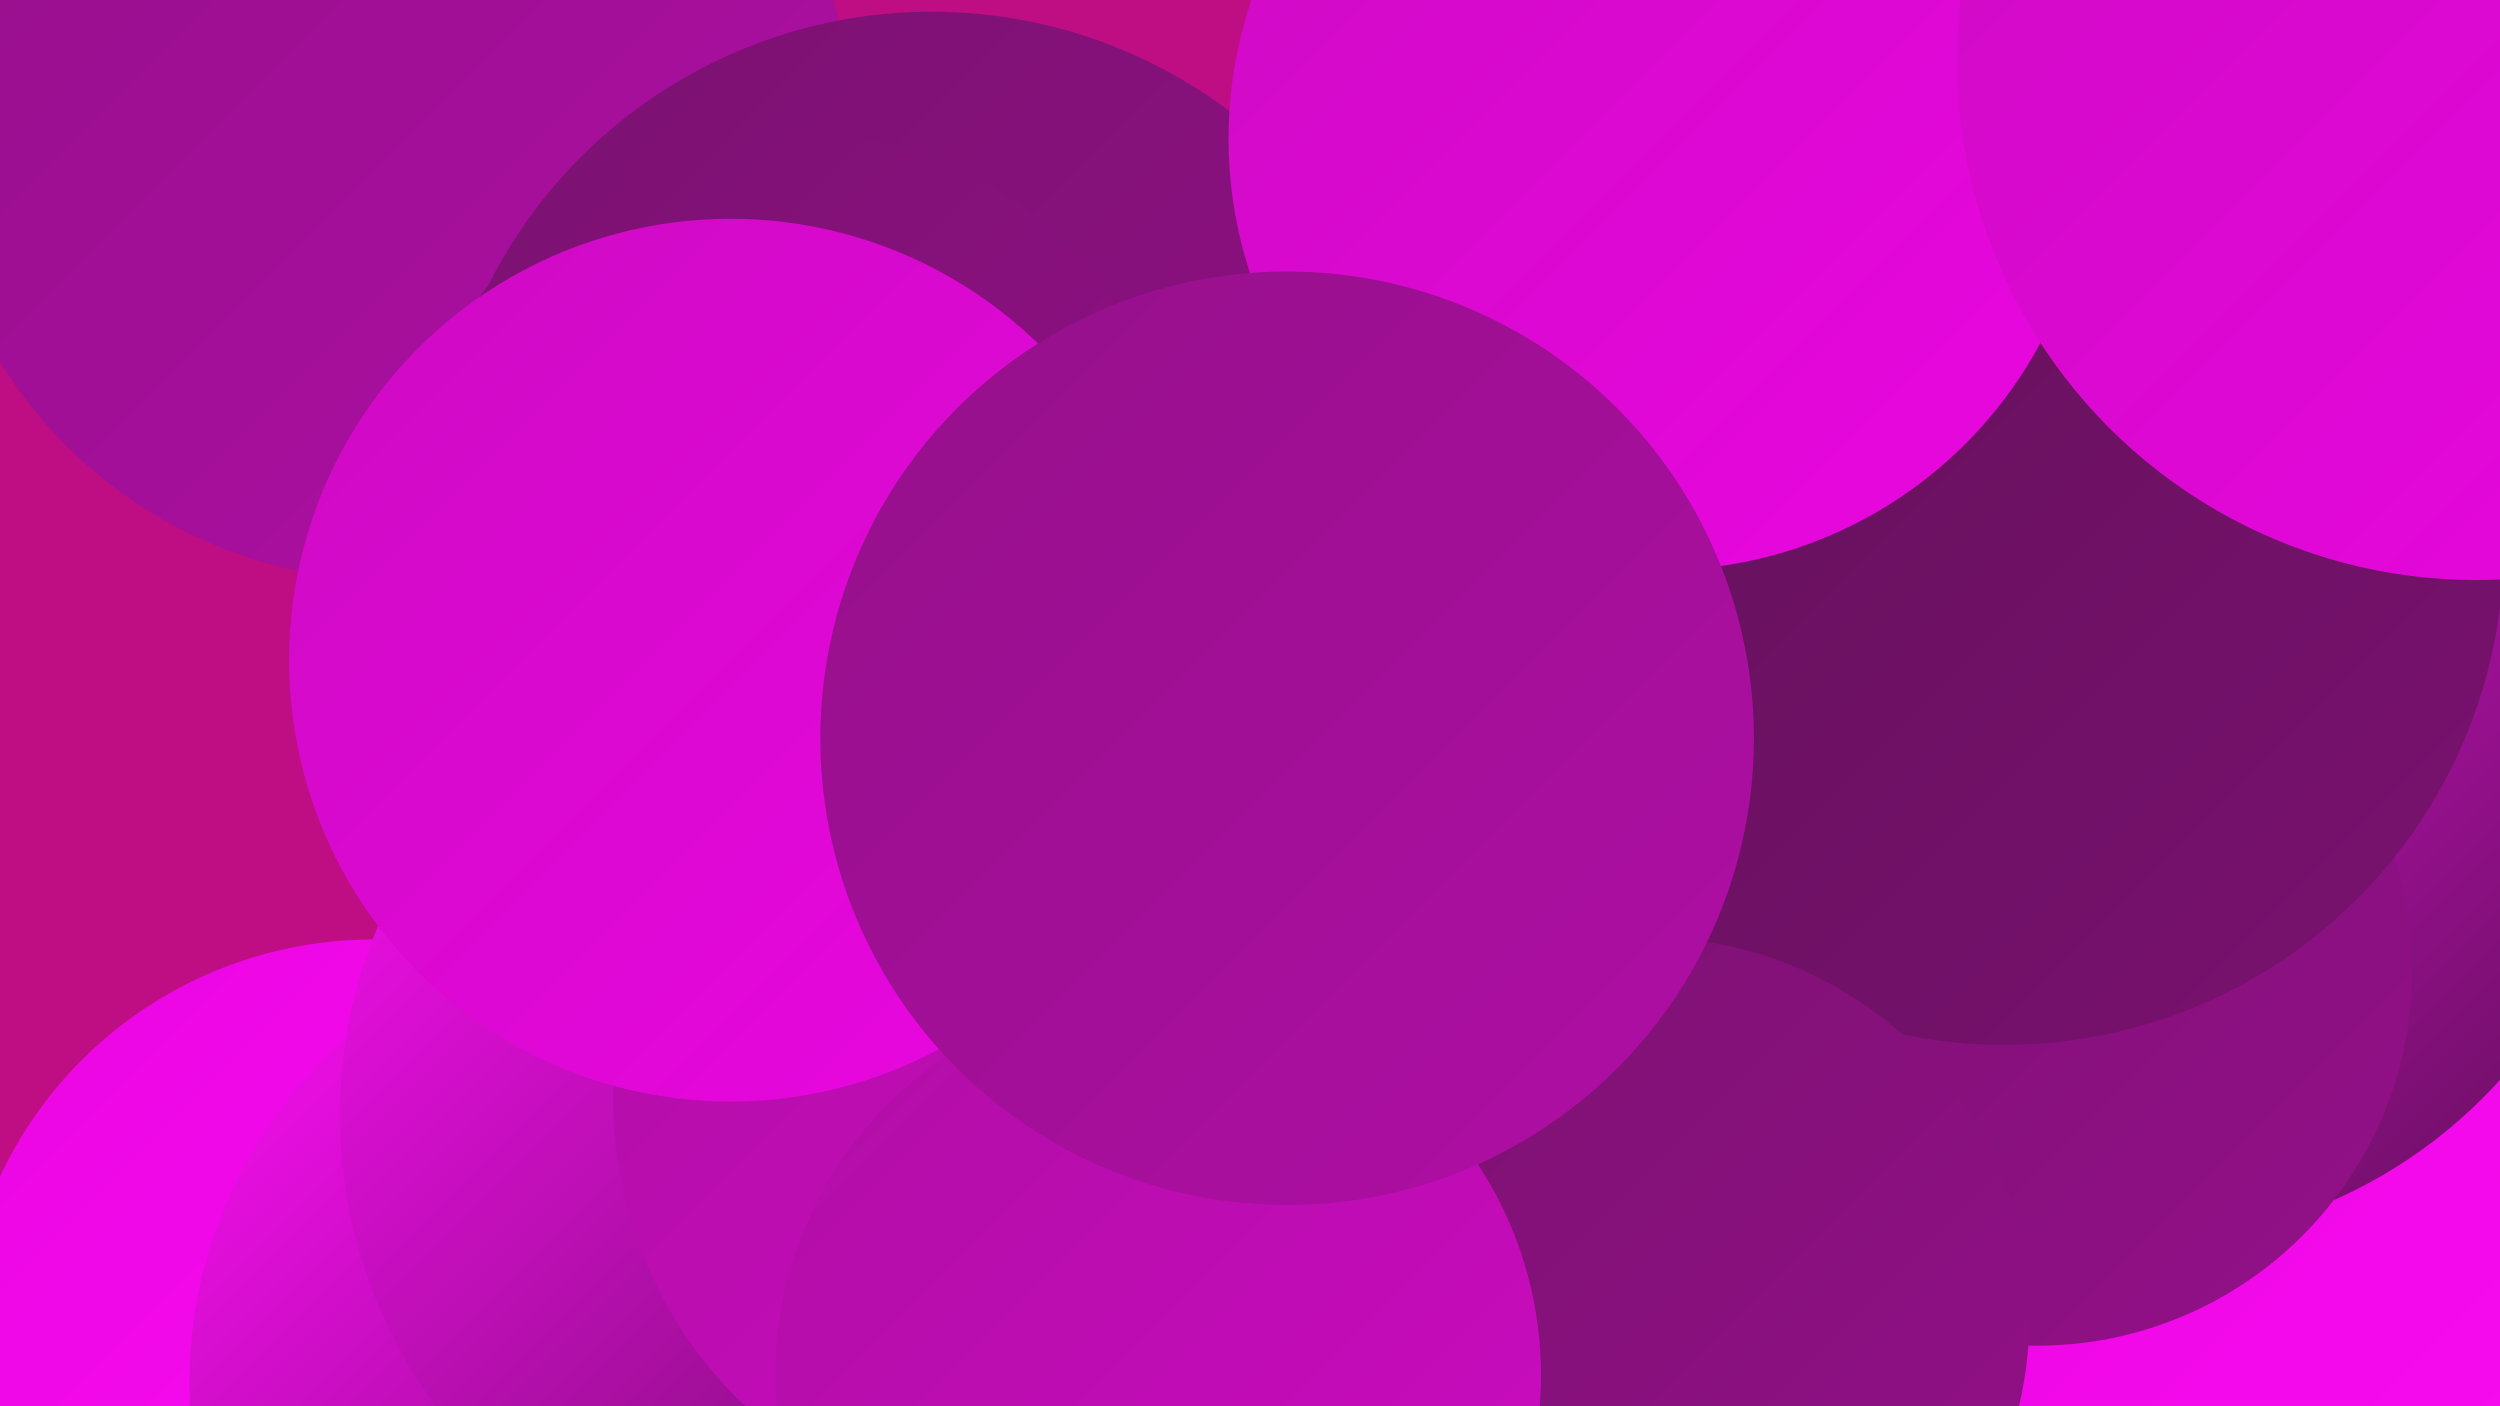 <?xml version="1.0" encoding="UTF-8"?><svg width="1280" height="720" xmlns="http://www.w3.org/2000/svg"><defs><linearGradient id="grad0" x1="0%" y1="0%" x2="100%" y2="100%"><stop offset="0%" style="stop-color:#611158;stop-opacity:1" /><stop offset="100%" style="stop-color:#7a1170;stop-opacity:1" /></linearGradient><linearGradient id="grad1" x1="0%" y1="0%" x2="100%" y2="100%"><stop offset="0%" style="stop-color:#7a1170;stop-opacity:1" /><stop offset="100%" style="stop-color:#941089;stop-opacity:1" /></linearGradient><linearGradient id="grad2" x1="0%" y1="0%" x2="100%" y2="100%"><stop offset="0%" style="stop-color:#941089;stop-opacity:1" /><stop offset="100%" style="stop-color:#b00ea5;stop-opacity:1" /></linearGradient><linearGradient id="grad3" x1="0%" y1="0%" x2="100%" y2="100%"><stop offset="0%" style="stop-color:#b00ea5;stop-opacity:1" /><stop offset="100%" style="stop-color:#cd0bc2;stop-opacity:1" /></linearGradient><linearGradient id="grad4" x1="0%" y1="0%" x2="100%" y2="100%"><stop offset="0%" style="stop-color:#cd0bc2;stop-opacity:1" /><stop offset="100%" style="stop-color:#eb06e2;stop-opacity:1" /></linearGradient><linearGradient id="grad5" x1="0%" y1="0%" x2="100%" y2="100%"><stop offset="0%" style="stop-color:#eb06e2;stop-opacity:1" /><stop offset="100%" style="stop-color:#fe0df7;stop-opacity:1" /></linearGradient><linearGradient id="grad6" x1="0%" y1="0%" x2="100%" y2="100%"><stop offset="0%" style="stop-color:#fe0df7;stop-opacity:1" /><stop offset="100%" style="stop-color:#611158;stop-opacity:1" /></linearGradient></defs><rect width="1280" height="720" fill="#bf0d83" /><circle cx="1038" cy="473" r="215" fill="url(#grad2)" /><circle cx="191" cy="692" r="211" fill="url(#grad5)" /><circle cx="332" cy="708" r="235" fill="url(#grad6)" /><circle cx="545" cy="541" r="211" fill="url(#grad2)" /><circle cx="571" cy="511" r="241" fill="url(#grad6)" /><circle cx="200" cy="62" r="235" fill="url(#grad2)" /><circle cx="477" cy="260" r="254" fill="url(#grad1)" /><circle cx="407" cy="265" r="197" fill="url(#grad1)" /><circle cx="1256" cy="677" r="269" fill="url(#grad5)" /><circle cx="1093" cy="384" r="252" fill="url(#grad6)" /><circle cx="1043" cy="497" r="192" fill="url(#grad1)" /><circle cx="424" cy="571" r="250" fill="url(#grad6)" /><circle cx="1026" cy="279" r="256" fill="url(#grad0)" /><circle cx="850" cy="71" r="221" fill="url(#grad4)" /><circle cx="844" cy="675" r="195" fill="url(#grad1)" /><circle cx="530" cy="563" r="216" fill="url(#grad3)" /><circle cx="593" cy="704" r="196" fill="url(#grad3)" /><circle cx="374" cy="338" r="226" fill="url(#grad4)" /><circle cx="1268" cy="31" r="266" fill="url(#grad4)" /><circle cx="659" cy="378" r="239" fill="url(#grad2)" /></svg>